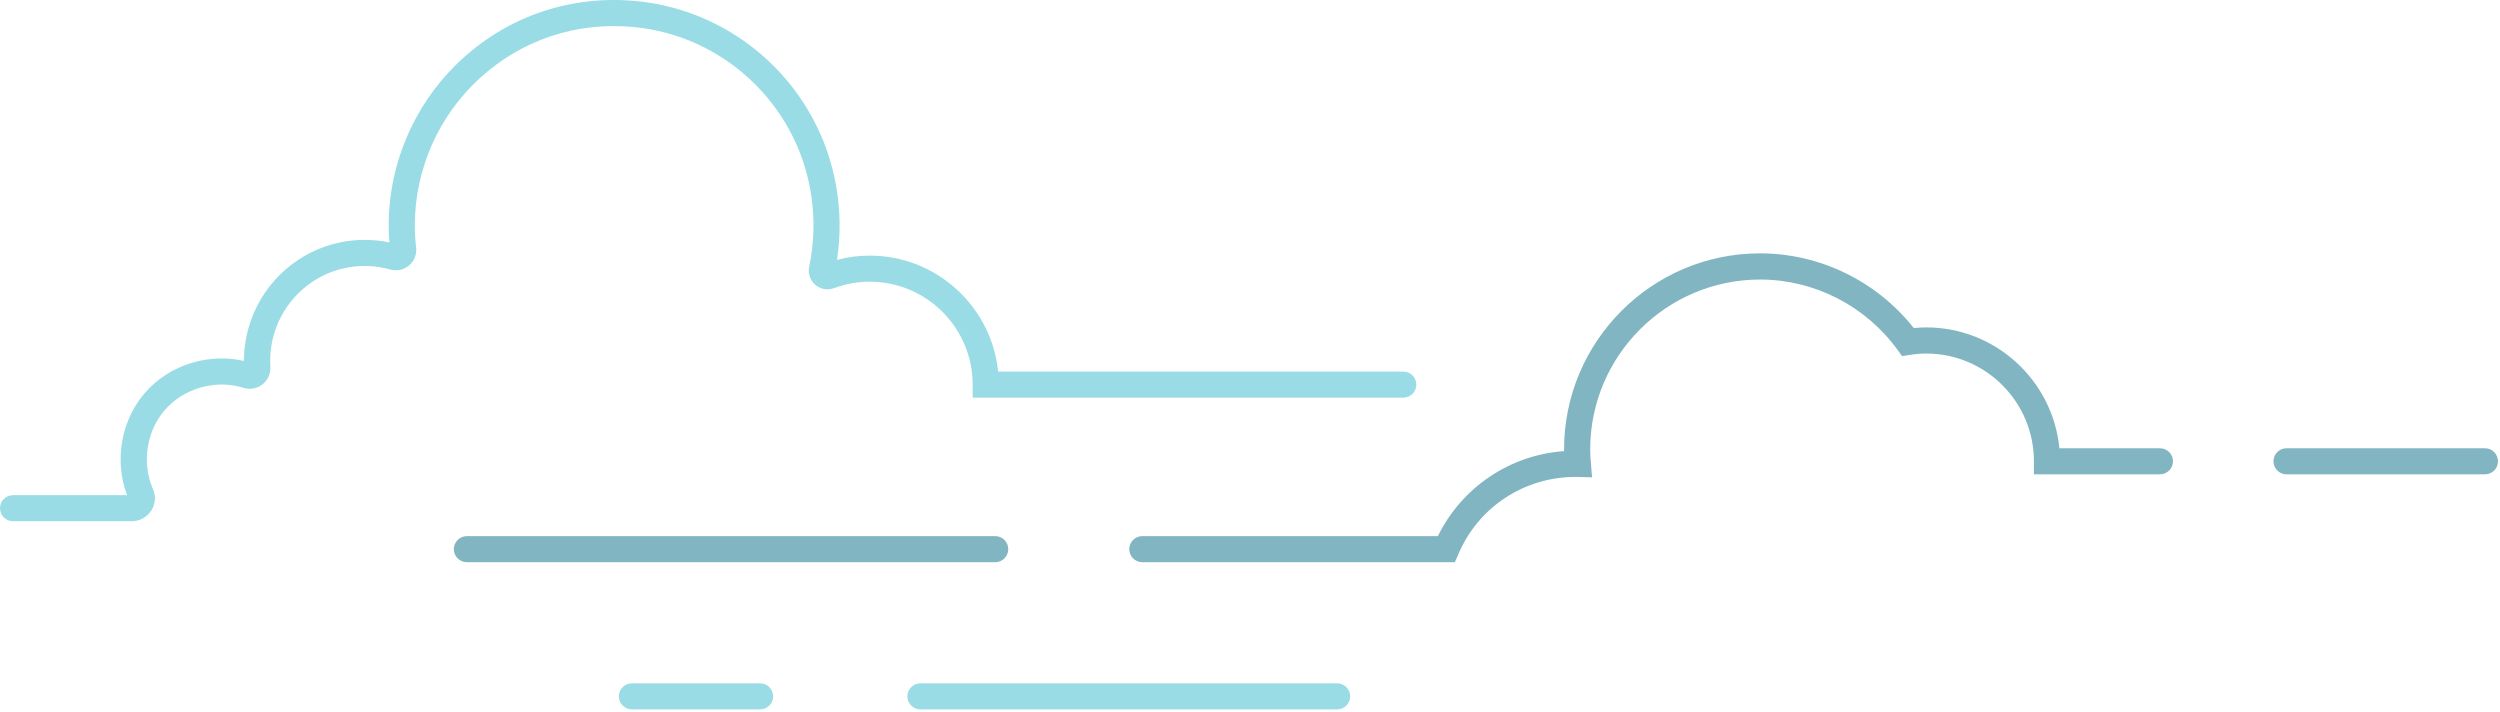 <svg width="418" height="119" viewBox="0 0 418 119" fill="none" xmlns="http://www.w3.org/2000/svg">
<g opacity="0.5">
<path d="M243.251 93.999H190.991C189.781 93.999 188.811 93.019 188.811 91.819C188.811 90.619 189.791 89.639 190.991 89.639H240.411C244.431 81.469 252.451 76.069 261.511 75.429C261.511 75.329 261.511 75.239 261.511 75.139C261.511 57.069 276.211 42.359 294.281 42.359C304.271 42.359 313.781 46.999 319.981 54.849C320.701 54.779 321.381 54.739 322.051 54.739C333.661 54.739 343.231 63.619 344.331 74.949H361.141C362.351 74.949 363.321 75.929 363.321 77.129C363.321 78.329 362.341 79.309 361.141 79.309H340.071V77.129C340.071 67.189 331.991 59.109 322.051 59.109C321.231 59.109 320.361 59.179 319.341 59.339L318.031 59.539L317.251 58.469C311.901 51.119 303.321 46.739 294.291 46.739C278.621 46.739 265.881 59.489 265.881 75.149C265.881 75.909 265.941 76.659 266.001 77.409L266.191 79.809L263.461 79.739C263.451 79.739 263.451 79.739 263.441 79.739C254.811 79.739 247.151 84.819 243.831 92.679L243.251 93.999Z" fill="#046C84"/>
<path d="M415.481 79.309H382.301C381.101 79.309 380.121 78.329 380.121 77.129C380.121 75.919 381.101 74.949 382.301 74.949H415.481C416.691 74.949 417.661 75.929 417.661 77.129C417.661 78.329 416.691 79.309 415.481 79.309Z" fill="#046C84"/>
<path d="M166.401 94.001H78.061C76.851 94.001 75.881 93.021 75.881 91.821C75.881 90.621 76.861 89.641 78.061 89.641H166.401C167.601 89.641 168.581 90.621 168.581 91.821C168.581 93.021 167.601 94.001 166.401 94.001Z" fill="#046C84"/>
<path d="M223.571 118.61H153.891C152.691 118.61 151.711 117.63 151.711 116.43C151.711 115.23 152.691 114.25 153.891 114.25H223.571C224.771 114.25 225.751 115.23 225.751 116.43C225.751 117.64 224.771 118.61 223.571 118.61Z" fill="#33BACC"/>
<path d="M127.091 118.61H105.651C104.451 118.61 103.471 117.63 103.471 116.43C103.471 115.23 104.451 114.25 105.651 114.25H127.091C128.291 114.25 129.271 115.23 129.271 116.43C129.271 117.64 128.301 118.61 127.091 118.61Z" fill="#33BACC"/>
<path d="M22.02 87.15H2.18C0.97 87.15 0 86.17 0 84.97C0 83.77 0.98 82.79 2.18 82.79H21.25C20.14 79.86 19.88 76.68 20.48 73.51C21.76 66.82 26.72 61.76 33.43 60.32C35.91 59.79 38.38 59.8 40.79 60.36C40.78 58 41.19 55.66 42.02 53.39C44.39 46.86 50.05 41.94 56.81 40.54C59.6 39.96 62.38 39.96 65.1 40.54C65.02 39.58 64.99 38.63 64.99 37.7C64.99 27.1 69.49 16.94 77.33 9.8C85.28 2.57 95.59 -0.85 106.37 0.18C123.22 1.78 136.98 14.56 139.83 31.25C140.53 35.33 140.56 39.42 139.94 43.45C141.73 42.97 143.56 42.74 145.42 42.74C156.58 42.74 165.79 51.26 166.89 62.13H234.63C235.84 62.13 236.81 63.11 236.81 64.31C236.81 65.51 235.83 66.49 234.63 66.49H162.63V64.31C162.63 54.82 154.91 47.1 145.42 47.1C143.39 47.1 141.38 47.46 139.46 48.18C138.38 48.58 137.18 48.36 136.31 47.61C135.45 46.87 135.06 45.71 135.29 44.6C136.17 40.45 136.25 36.21 135.53 31.98C133.01 17.23 120.85 5.93 105.96 4.52C96.41 3.61 87.3 6.63 80.27 13.03C73.33 19.34 69.36 28.33 69.36 37.7C69.36 38.9 69.43 40.15 69.58 41.41C69.71 42.53 69.27 43.64 68.41 44.37C67.53 45.12 66.35 45.38 65.24 45.06C62.78 44.37 60.25 44.29 57.71 44.81C52.43 45.9 48 49.76 46.14 54.87C45.38 56.97 45.07 59.13 45.21 61.3C45.28 62.44 44.8 63.55 43.91 64.25C43.01 64.96 41.81 65.19 40.7 64.84C38.65 64.21 36.52 64.12 34.37 64.59C29.4 65.66 25.73 69.39 24.79 74.33C24.3 76.91 24.58 79.5 25.59 81.82C26.1 82.98 25.98 84.32 25.28 85.39C24.54 86.5 23.33 87.15 22.02 87.15Z" fill="#33BACC"/>
</g>
</svg>
